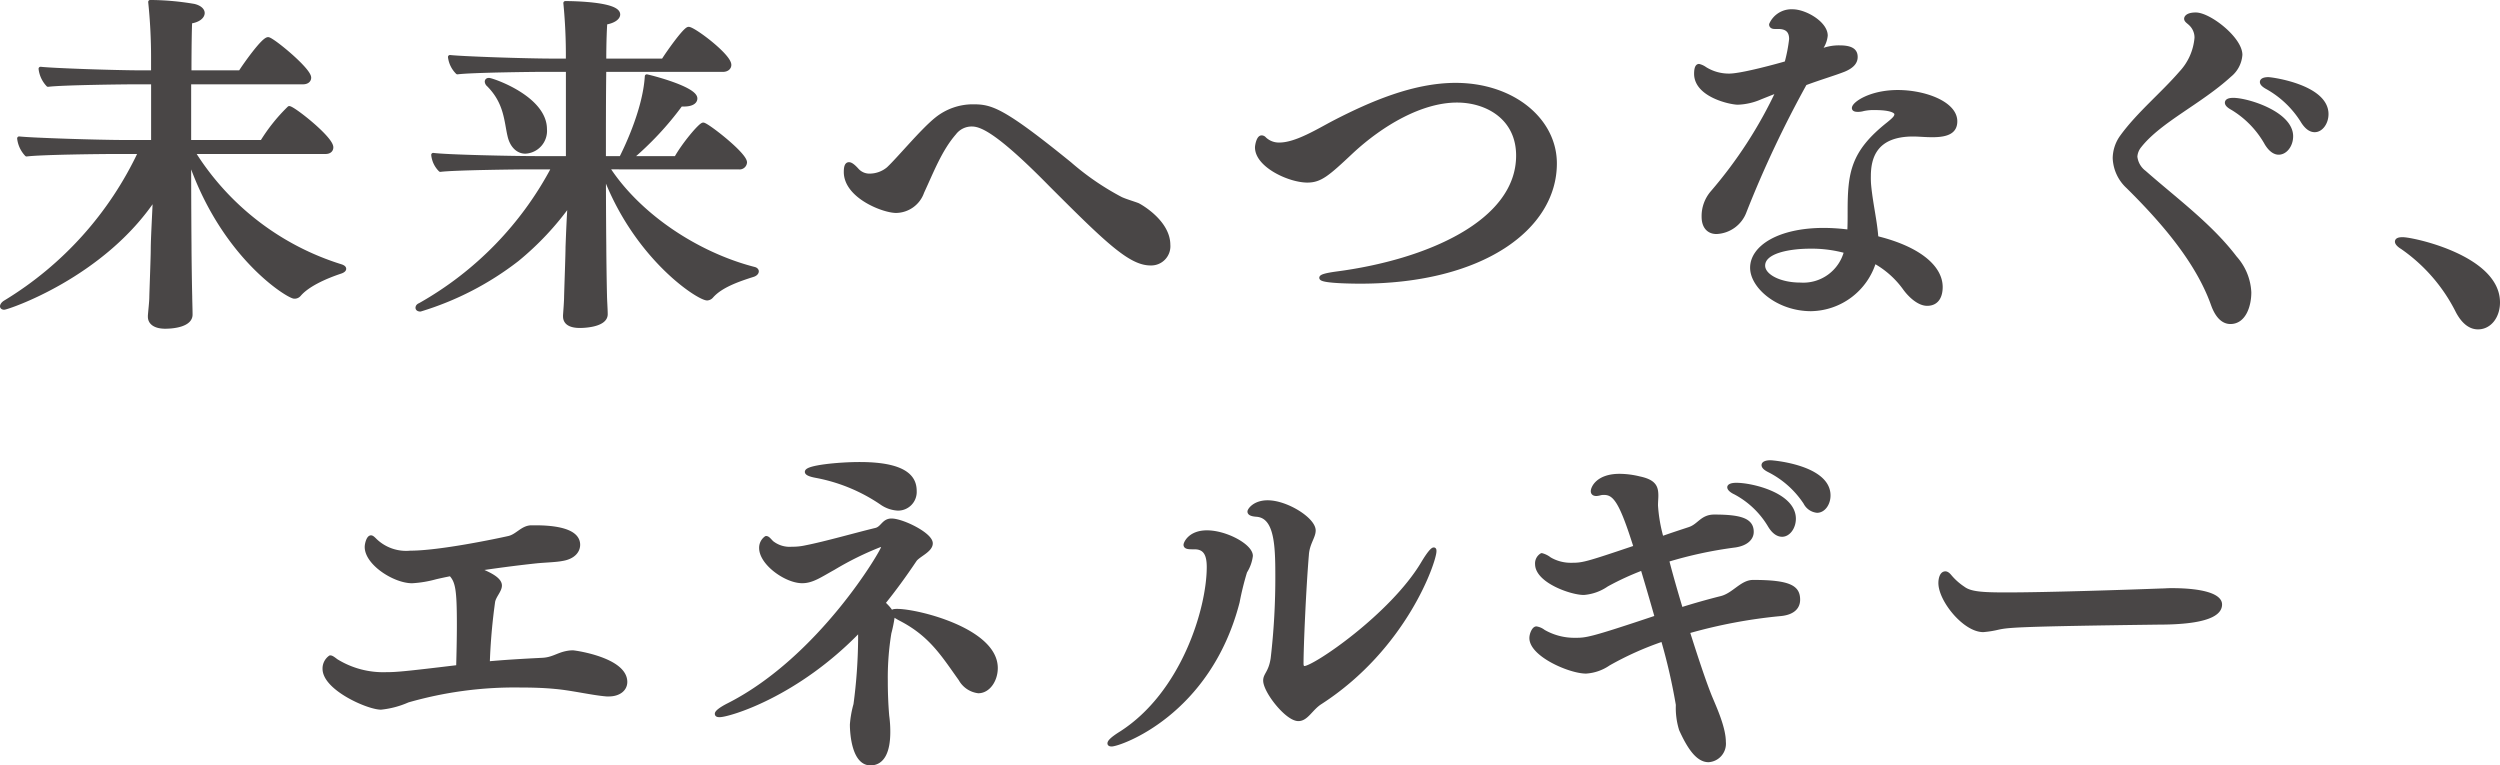 <svg xmlns="http://www.w3.org/2000/svg" width="314.914" height="96.413" viewBox="0 0 314.914 96.413"><g transform="translate(-489.936 -669.84)" style="mix-blend-mode:multiply;isolation:isolate"><path d="M514.26,688.989a33.719,33.719,0,0,0,18.674,14.4c.224.09.36.179.36.315s-.181.27-.45.359c-1.89.63-4.14,1.621-5.22,2.88a.739.739,0,0,1-.63.27c-.675,0-9.09-5.04-13.229-17.5,0,5.94.045,11.16.045,11.16,0,.855.044,4.589.089,6.3,0,.4.045,1.71.045,2.295,0,1.26-2.024,1.53-3.195,1.53-1.26,0-1.935-.495-1.935-1.26V709.6c.045-.63.18-1.755.18-2.34.046-1.665.181-5.039.181-6.029,0-1.215.179-4.32.269-6.525-6.524,9.9-18.584,13.9-18.989,13.9-.18,0-.269-.09-.269-.18,0-.135.134-.36.45-.54a43.92,43.92,0,0,0,16.964-18.9h-2.79c-2.385,0-9.765.09-11.52.315a3.529,3.529,0,0,1-.944-2.025c1.619.18,9.989.45,13.454.45h3.42v-7.515h-2.16c-1.44,0-9.315.09-11.07.315a3.527,3.527,0,0,1-.945-2.025c1.62.181,9.4.451,12.87.451h1.3v-1.891a67.4,67.4,0,0,0-.361-6.974,33.73,33.73,0,0,1,5.536.495c.719.18,1.08.54,1.08.9,0,.45-.54.945-1.576,1.08-.045.765-.089,3.2-.089,6.39H520.2c.54-.855,2.88-4.185,3.51-4.185.495,0,5.175,3.825,5.175,4.859,0,.36-.316.585-.765.585H513.765v7.515h9.179a21.981,21.981,0,0,1,3.42-4.275c.494,0,5.31,3.78,5.31,4.95,0,.36-.271.585-.72.585Z" fill="#494646" stroke="#494646" stroke-linecap="round" stroke-linejoin="round" stroke-width="0.5"/><path d="M566.46,690.924c3.914,6.075,11.294,10.934,18.449,12.78.225.045.36.179.36.315,0,.179-.18.359-.451.449-1.844.585-4.094,1.35-5.264,2.7a.778.778,0,0,1-.54.27c-1.079,0-9.089-5.174-13-15.794,0,5.085.045,9.18.045,9.18,0,.855.045,4.59.09,6.3,0,.4.089,1.709.089,2.294,0,1.485-3.1,1.485-3.239,1.485-1.306,0-1.891-.45-1.891-1.215v-.135c.045-.63.136-1.8.136-2.385.045-1.665.18-5.219.18-6.21.045-1.125.135-3.644.269-5.489a36.445,36.445,0,0,1-6.614,7.065,37.788,37.788,0,0,1-12.194,6.3c-.226,0-.36-.09-.36-.225s.089-.27.315-.36a42.693,42.693,0,0,0,16.829-17.324H556.7c-1.485,0-9.54.09-11.295.315a3.11,3.11,0,0,1-.9-1.89c1.665.225,9.81.405,13.32.405h3.645V678.64H558.54c-1.485,0-9.225.089-10.979.315a3.289,3.289,0,0,1-.946-1.935c1.665.18,9.54.45,13.05.45h1.8v-.225a67.119,67.119,0,0,0-.316-7.02c.585,0,6.661.045,6.661,1.44,0,.405-.54.855-1.621,1.035-.044.45-.134,2.25-.134,4.77h7.424c.585-.946,2.746-4,3.2-4,.63,0,5.13,3.374,5.13,4.545,0,.36-.315.63-.81.63H566.055c-.045,3.239-.045,7.334-.045,11.114h2.16c.269-.54,2.97-5.805,3.239-10.305,1.215.27,6.12,1.62,6.12,2.79,0,.45-.495.765-1.44.765h-.4a39.315,39.315,0,0,1-6.3,6.75H575.1c.944-1.71,3.059-4.23,3.42-4.23.449,0,5.264,3.735,5.264,4.77a.683.683,0,0,1-.765.63Zm-12.33-3.915c-.45-1.845-.405-4.23-2.654-6.48a.605.605,0,0,1-.226-.4c0-.136.09-.226.271-.226.4,0,7.064,2.25,7.064,6.21a2.622,2.622,0,0,1-2.475,2.835C555.12,688.944,554.4,688.134,554.13,687.009Z" fill="#494646" stroke="#494646" stroke-linecap="round" stroke-linejoin="round" stroke-width="0.5"/><path d="M612.315,685.524a2.739,2.739,0,0,0-2.16,1.08c-1.8,2.07-2.835,4.815-4.05,7.425a3.542,3.542,0,0,1-3.285,2.385c-1.62,0-6.344-1.845-6.344-4.905,0-.585.089-.99.4-.99.224,0,.54.225.989.72a2.1,2.1,0,0,0,1.665.72,3.688,3.688,0,0,0,2.3-.855c1.351-1.26,4.231-4.77,6.075-6.255a7.308,7.308,0,0,1,4.545-1.62c2.295,0,3.645.271,12.239,7.245a33.708,33.708,0,0,0,6.435,4.41c.585.27,1.4.5,2.115.765.135.045,3.87,2.07,3.87,5.039a2.17,2.17,0,0,1-2.25,2.34c-2.565,0-5.535-2.88-12.554-9.9C615.33,686.019,613.4,685.524,612.315,685.524Z" fill="#494646" stroke="#494646" stroke-linecap="round" stroke-linejoin="round" stroke-width="0.5"/><path d="M661.275,705.323c-.27,0-4.905,0-4.905-.494,0-.181.63-.361,1.935-.54,11.384-1.485,22.859-6.435,22.859-14.85,0-4.725-3.87-6.93-7.694-6.93-4.545,0-9.54,2.97-13.275,6.435-3.06,2.88-3.96,3.645-5.58,3.645-2.25,0-6.344-1.89-6.344-4.185,0-.225.179-1.26.584-1.26a.468.468,0,0,1,.361.18,2.612,2.612,0,0,0,1.889.72c2.116,0,4.905-1.755,6.975-2.835,4.545-2.34,9.944-4.68,15.209-4.68,7.2,0,12.51,4.41,12.51,9.9C685.8,698.574,676.619,705.323,661.275,705.323Z" fill="#494646" stroke="#494646" stroke-linecap="round" stroke-linejoin="round" stroke-width="0.5"/><path d="M719.01,676.39a5.881,5.881,0,0,1,2.654-.585c1.665,0,2.025.54,2.025,1.215,0,.629-.405,1.169-1.485,1.62-1.26.494-2.97.989-4.9,1.71a137.168,137.168,0,0,0-7.6,16.109,3.959,3.959,0,0,1-3.555,2.61c-.945,0-1.619-.631-1.619-1.935a4.543,4.543,0,0,1,1.079-3.015,55.847,55.847,0,0,0,8.325-12.869c-.765.27-1.4.54-2.205.854a7.751,7.751,0,0,1-2.88.675c-.945,0-5.265-.945-5.265-3.645,0-.36.045-.989.361-.989a2.229,2.229,0,0,1,.764.359,5.651,5.651,0,0,0,3.06.855c1.62,0,6.434-1.349,7.2-1.574a19.916,19.916,0,0,0,.585-3.015c0-.9-.4-1.53-1.62-1.53h-.45c-.315,0-.451-.136-.451-.315a2.8,2.8,0,0,1,2.7-1.665c1.62,0,4.184,1.53,4.184,3.06a3.332,3.332,0,0,1-.764,1.8Zm7.559,23.488c5.13,1.306,7.829,3.645,7.829,6.121,0,.855-.269,2.114-1.71,2.114-1.034,0-2.159-1.035-2.834-1.98a11.579,11.579,0,0,0-3.825-3.375,8.458,8.458,0,0,1-7.965,6.03c-4.139,0-7.424-2.834-7.424-5.22,0-2.565,3.375-4.769,9.045-4.769a24.982,24.982,0,0,1,3.194.224c.045-.809.045-1.664.045-2.519,0-4.905.36-7.47,4.9-11.07.72-.585.99-.855.99-1.215,0-.135-.09-.765-2.745-.765a6.038,6.038,0,0,0-1.44.135,2.233,2.233,0,0,1-.72.09c-.314,0-.45-.09-.45-.225,0-.539,2.07-2.025,5.535-2.025,3.42,0,7.245,1.44,7.245,3.69,0,1.215-.855,1.755-2.88,1.755-.9,0-1.8-.09-2.43-.09-4.86,0-5.58,2.97-5.58,5.265a10.969,10.969,0,0,0,.045,1.215c.225,2.3.765,4.5.9,6.525Zm-8.594,1.036c-2.52,0-5.94.54-5.94,2.384,0,1.306,2.069,2.386,4.68,2.386a5.553,5.553,0,0,0,5.76-4.185A16.234,16.234,0,0,0,717.975,700.914Z" fill="#494646" stroke="#494646" stroke-linecap="round" stroke-linejoin="round" stroke-width="0.5"/><path d="M768.689,708.2c-1.98-5.579-6.525-10.709-10.71-14.849a5.151,5.151,0,0,1-1.665-3.6,4.711,4.711,0,0,1,.946-2.745c2.069-2.835,5.085-5.31,7.38-7.965a7.344,7.344,0,0,0,1.979-4.454,2.374,2.374,0,0,0-.809-1.8c-.181-.18-.5-.36-.5-.585,0-.18.225-.54,1.215-.54,1.71,0,5.625,3.06,5.625,5.085a3.627,3.627,0,0,1-1.35,2.564c-3.735,3.42-8.82,5.715-11.339,8.91a2.364,2.364,0,0,0-.54,1.35,2.839,2.839,0,0,0,1.125,1.98c3.824,3.375,8.324,6.66,11.429,10.755a6.994,6.994,0,0,1,1.8,4.364c0,1.62-.63,3.735-2.384,3.735C770.084,710.408,769.274,709.823,768.689,708.2Zm6.749-20.294a12.07,12.07,0,0,0-4.319-4.455c-.495-.27-.675-.495-.675-.675,0-.225.27-.36.81-.36,1.8,0,7.29,1.71,7.29,4.59,0,1.125-.72,2.07-1.575,2.07C776.474,689.079,775.934,688.719,775.438,687.909Zm4.59-2.745a12.351,12.351,0,0,0-4.5-4.32c-.495-.27-.675-.494-.675-.675,0-.225.315-.359.81-.359.45,0,7.335.944,7.335,4.409,0,1.08-.676,2.025-1.485,2.025C781.019,686.244,780.523,685.929,780.028,685.164Z" fill="#494646" stroke="#494646" stroke-linecap="round" stroke-linejoin="round" stroke-width="0.5"/><path d="M799.515,709.058A21.482,21.482,0,0,0,792.54,701c-.45-.27-.675-.54-.675-.719,0-.225.27-.315.72-.315,1.3,0,12.015,2.295,12.015,7.964,0,1.755-1.036,3.15-2.521,3.15C801.18,711.083,800.279,710.5,799.515,709.058Z" fill="#494646" stroke="#494646" stroke-linecap="round" stroke-linejoin="round" stroke-width="0.5"/><path d="M558.179,752.954c1.35-.045,1.98-.63,3.1-.855a4.037,4.037,0,0,1,.81-.09c.27,0,6.615.9,6.615,3.734,0,.945-.855,1.575-2.07,1.575h-.27c-1.755-.134-4.41-.764-6.48-.944-1.395-.136-2.88-.181-4.41-.181a48.658,48.658,0,0,0-14.174,1.891,11.152,11.152,0,0,1-3.375.9c-1.62,0-7.11-2.429-7.11-4.9a1.726,1.726,0,0,1,.72-1.44c.18,0,.405.179.766.45a11.255,11.255,0,0,0,6.3,1.665c1.261,0,2.341-.09,9.045-.9.045-1.666.09-3.6.09-5.31,0-4.455-.179-5.49-1.034-6.39q-1.014.2-1.891.405a14,14,0,0,1-2.969.495c-2.2,0-5.715-2.25-5.715-4.32,0-.405.225-1.214.54-1.214.135,0,.27.134.54.4a5.612,5.612,0,0,0,4.41,1.53c3.734,0,10.98-1.53,12.374-1.845,1.08-.225,1.71-1.3,2.835-1.35h.54c2.385,0,5.4.361,5.4,2.205,0,.765-.585,1.575-2.07,1.8-.675.135-1.98.18-3.014.27-1.755.18-4.726.54-7.651.99,1.351.54,2.88,1.215,2.88,2.07,0,.63-.72,1.3-.854,2.025a73.665,73.665,0,0,0-.675,7.784C553.319,753.224,555.479,753.089,558.179,752.954Z" fill="#494646" stroke="#494646" stroke-linecap="round" stroke-linejoin="round" stroke-width="0.5"/><path d="M580.59,759.929c-.27,0-.36-.045-.36-.181,0-.18.451-.585,1.53-1.125,11.565-5.894,19.439-19.439,19.439-19.889,0-.135-.179-.225-.314-.225h-.091a38.914,38.914,0,0,0-5.85,2.88c-1.71.945-2.7,1.665-3.96,1.665-2.024,0-5.174-2.25-5.174-4.185a1.513,1.513,0,0,1,.63-1.26c.225,0,.4.27.72.585a3.6,3.6,0,0,0,2.52.765,7.694,7.694,0,0,0,1.755-.18c2.52-.495,6.254-1.574,8.865-2.205.809-.224.944-1.17,1.934-1.17,1.35,0,4.951,1.755,4.951,2.88,0,.9-1.621,1.486-2.026,2.115-1.3,1.935-2.609,3.735-3.96,5.4.9.855,1.17,1.3,1.17,1.845a16.7,16.7,0,0,1-.4,1.935,34.728,34.728,0,0,0-.45,5.984c0,1.4.045,2.88.179,4.456a14.344,14.344,0,0,1,.135,2.024c0,2.386-.675,3.96-2.25,3.96-2.069,0-2.34-3.69-2.34-4.9a12.723,12.723,0,0,1,.45-2.521,65.277,65.277,0,0,0,.585-8.189v-1.26C590.265,757.5,581.67,759.929,580.59,759.929Zm20.34-26.774a21.739,21.739,0,0,0-8.236-3.375c-.719-.135-1.125-.315-1.125-.5,0-.585,3.96-.99,6.66-.99,6.3,0,6.93,2.07,6.93,3.42a2.1,2.1,0,0,1-2.115,2.2A3.926,3.926,0,0,1,600.93,733.155Zm9.989,22.229c-2.16-3.015-3.69-5.58-7.515-7.56-.764-.4-1.08-.675-1.08-.81,0-.18.226-.225.63-.225,2.566,0,12.42,2.43,12.42,7.2,0,1.531-.945,2.926-2.205,2.926A3,3,0,0,1,610.919,755.384Z" fill="#494646" stroke="#494646" stroke-linecap="round" stroke-linejoin="round" stroke-width="0.5"/><path d="M629.686,763.483c0-.224.405-.629,1.485-1.3,7.784-4.995,11.024-15.615,11.024-20.925,0-1.575-.45-2.475-1.8-2.475h-.361c-.54,0-.764-.09-.764-.315,0-.18.54-1.574,2.7-1.574,2.385,0,5.535,1.709,5.535,2.969a4.842,4.842,0,0,1-.72,1.98,35.987,35.987,0,0,0-.945,3.825c-3.645,14.13-14.9,17.954-15.884,17.954C629.775,763.618,629.686,763.573,629.686,763.483Zm23.8-3.059c-1.439,0-4.184-3.51-4.184-4.861,0-.764.674-.99.945-2.79a87.6,87.6,0,0,0,.585-10.529c0-3.78-.135-7.38-2.61-7.559-.63-.045-.9-.181-.9-.406,0-.179.63-1.17,2.295-1.17,2.385,0,5.8,2.161,5.8,3.556,0,.81-.766,1.619-.856,3.059-.359,4.275-.674,11.52-.674,13.725,0,.405.179.539.36.539,1.26,0,10.979-6.614,14.894-13.139.72-1.215,1.215-1.8,1.4-1.8.09,0,.09.09.09.225,0,1.215-3.645,12.105-14.355,19.035C655.064,759.073,654.524,760.424,653.489,760.424Z" fill="#494646" stroke="#494646" stroke-linecap="round" stroke-linejoin="round" stroke-width="0.5"/><path d="M702.54,749.4c1.08,3.419,2.114,6.525,2.835,8.28.585,1.394,1.71,3.87,1.71,5.625a2.082,2.082,0,0,1-1.936,2.295c-1.3,0-2.384-1.486-3.464-3.87a9.2,9.2,0,0,1-.4-3.106,73.158,73.158,0,0,0-1.89-8.234,39.7,39.7,0,0,0-6.84,3.06,5.64,5.64,0,0,1-2.835.989c-2.025,0-6.885-2.114-6.885-4.229,0-.495.316-1.215.631-1.215a2.019,2.019,0,0,1,.9.4,7.788,7.788,0,0,0,3.96,1.035c1.441,0,1.845,0,10.3-2.835-.585-2.07-1.215-4.23-1.8-6.165a35.189,35.189,0,0,0-4.5,2.07,5.906,5.906,0,0,1-2.88,1.035c-1.62,0-5.894-1.53-5.894-3.645a1.213,1.213,0,0,1,.585-1.124,2.682,2.682,0,0,1,.989.494,5.268,5.268,0,0,0,2.79.72c1.4,0,1.8-.09,8.055-2.205-1.755-5.579-2.565-6.84-3.96-6.84a1.836,1.836,0,0,0-.494.045,2.288,2.288,0,0,1-.495.091c-.316,0-.451-.136-.451-.36,0-.405.63-1.935,3.375-1.935a10.629,10.629,0,0,1,2.475.315c1.934.405,2.16,1.125,2.16,2.205,0,.36-.045.764-.045,1.215a19.72,19.72,0,0,0,.72,4.139c1.394-.495,2.655-.9,3.465-1.17,1.259-.4,1.575-1.574,3.149-1.574,3.42,0,4.726.494,4.726,1.934,0,.765-.63,1.485-2.071,1.71a52.554,52.554,0,0,0-8.594,1.845c.495,1.935,1.125,4.1,1.755,6.21,1.71-.54,3.464-1.035,5.085-1.44,1.575-.405,2.564-2.025,4-2.025,4.77,0,5.67.765,5.67,2.25,0,.81-.495,1.62-2.16,1.8A64.433,64.433,0,0,0,702.54,749.4Zm10.35-13.319a11.129,11.129,0,0,0-4.366-4.185c-.495-.226-.764-.5-.764-.675s.314-.315.9-.315c1.981,0,7.245,1.26,7.245,4.275,0,1.079-.675,2.025-1.485,2.025C713.924,737.205,713.385,736.89,712.89,736.08Zm4.454-2.925A11.878,11.878,0,0,0,712.8,729.1c-.54-.269-.721-.494-.721-.674,0-.225.36-.36.856-.36.4,0,7.334.63,7.334,4.184,0,1.036-.63,1.935-1.44,1.935A1.867,1.867,0,0,1,717.344,733.155Z" fill="#494646" stroke="#494646" stroke-linecap="round" stroke-linejoin="round" stroke-width="0.5"/><path d="M741.689,748.9a12.2,12.2,0,0,1-1.934.315c-2.34,0-5.4-3.78-5.4-5.94,0-.45.136-1.215.63-1.215.136,0,.316.09.54.36a7.892,7.892,0,0,0,1.71,1.53c.9.675,2.385.765,5.446.765,5.309,0,15.883-.36,19.438-.495.361,0,.856-.045,1.351-.045,4.094,0,6.119.765,6.119,1.8,0,.63-.359,2.295-7.739,2.295C744.209,748.5,742.994,748.634,741.689,748.9Z" fill="#494646" stroke="#494646" stroke-linecap="round" stroke-linejoin="round" stroke-width="0.5"/></g></svg>